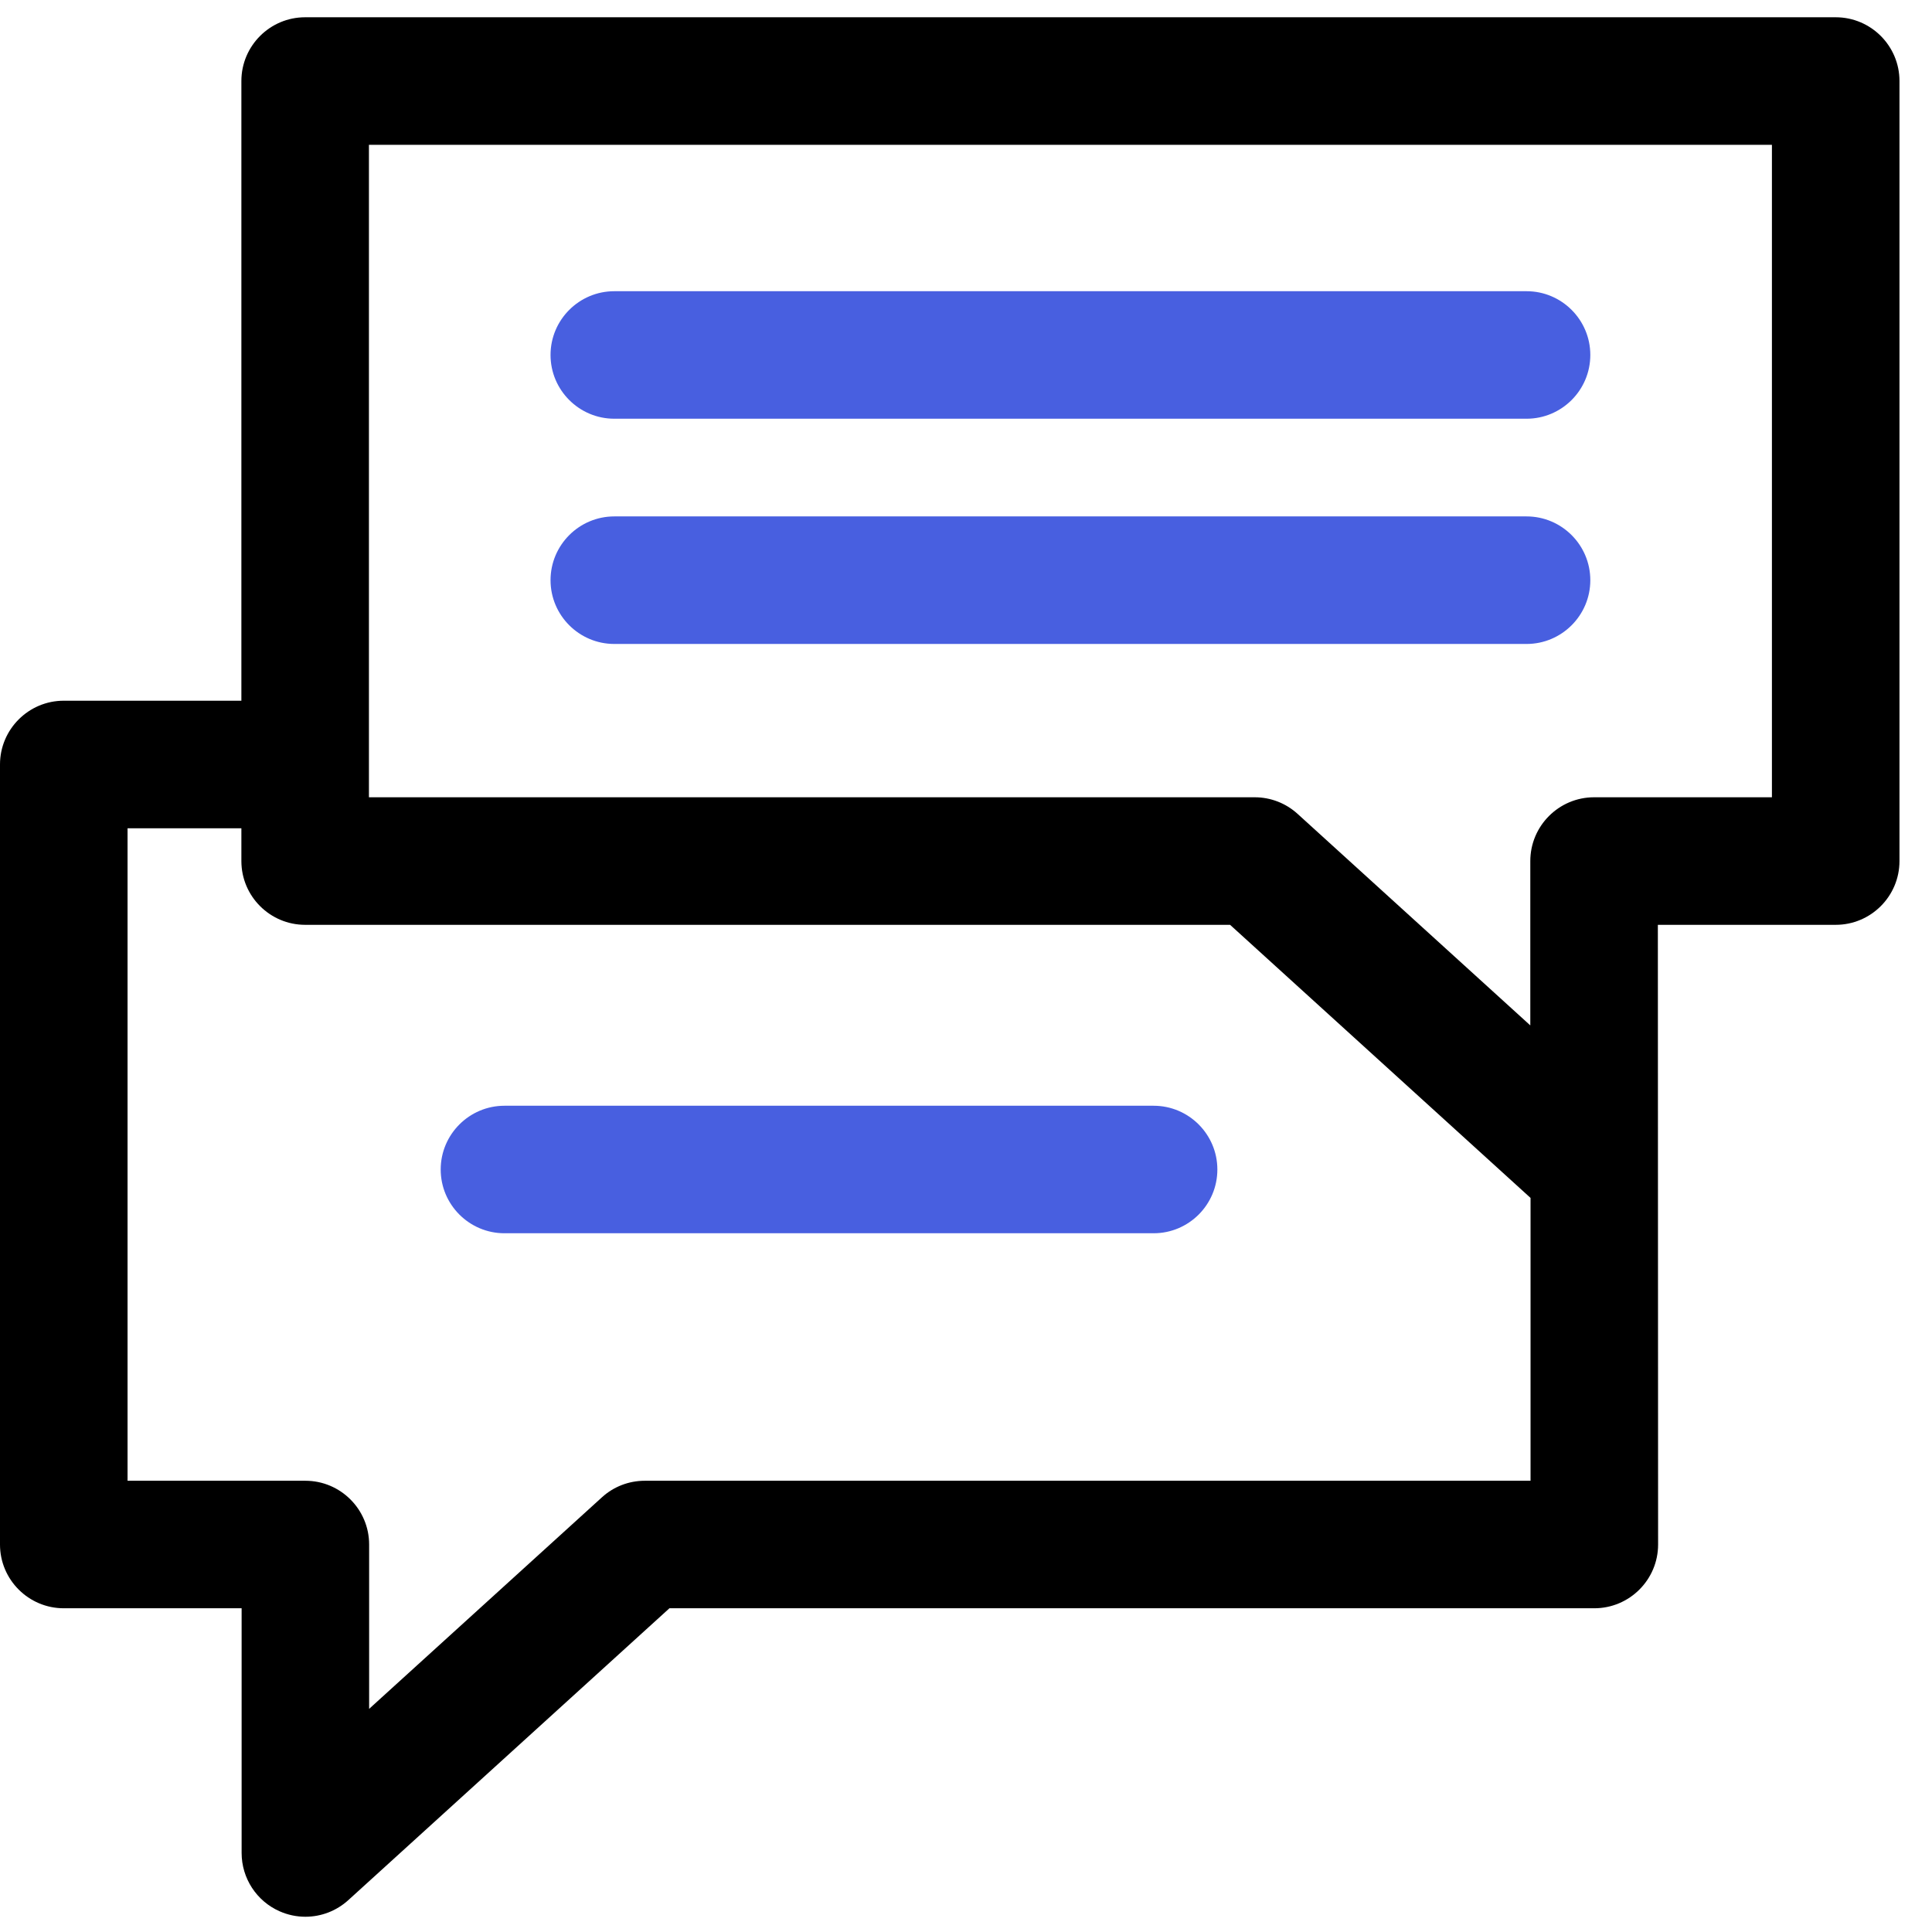 <?xml version="1.0" encoding="UTF-8"?>
<svg width="48px" height="48px" viewBox="0 0 48 48" version="1.1" xmlns="http://www.w3.org/2000/svg" xmlns:xlink="http://www.w3.org/1999/xlink">
    <title>icon/l/fc/consultancy</title>
    <g id="icon/l/fc/consultancy" stroke="none" stroke-width="1" fill="none" fill-rule="evenodd">
        <path d="M12.533,30.64 L28.661,30.64 C29.535,30.64 30.245,29.93 30.245,29.056 C30.245,28.183 29.535,27.472 28.661,27.472 L12.533,27.472 C11.66,27.472 10.949,28.183 10.949,29.056 C10.949,29.93 11.66,30.64 12.533,30.64" id="Fill-1" fill="#485FE0"></path>
        <path d="M38.02,21.393 L38.02,25.476 L32.239,20.221 C31.947,19.955 31.568,19.808 31.173,19.808 L9.166,19.808 L9.166,3.598 L44.023,3.598 L44.023,19.808 L39.605,19.808 C38.731,19.808 38.02,20.519 38.02,21.393 M7.587,36.789 L3.169,36.789 L3.169,20.578 L5.997,20.578 L5.997,21.393 C5.997,22.267 6.708,22.977 7.581,22.977 L30.561,22.977 L38.026,29.762 L38.026,36.789 L16.019,36.789 C15.624,36.789 15.245,36.935 14.954,37.201 L9.171,42.456 L9.171,38.373 C9.171,37.499 8.46,36.789 7.587,36.789 M45.608,0.429 L7.581,0.429 C6.708,0.429 5.997,1.139 5.997,2.013 L5.997,17.409 L1.584,17.409 C0.711,17.409 -4.28571439e-05,18.12 -4.28571439e-05,18.993 L-4.28571439e-05,38.373 C-4.28571439e-05,39.247 0.711,39.957 1.584,39.957 L6.003,39.957 L6.003,46.036 C6.003,46.663 6.373,47.232 6.946,47.485 C7.15,47.575 7.365,47.621 7.587,47.621 C7.982,47.621 8.361,47.474 8.653,47.209 L16.632,39.957 L39.61,39.957 C40.484,39.957 41.195,39.247 41.195,38.373 L41.189,22.977 L45.608,22.977 C46.481,22.977 47.192,22.267 47.192,21.393 L47.192,2.013 C47.192,1.139 46.481,0.429 45.608,0.429" id="Fill-3" fill="#000000"></path>
        <path d="M15.262,10.403 L37.927,10.403 C38.8,10.403 39.511,9.693 39.511,8.819 C39.511,7.945 38.8,7.235 37.927,7.235 L15.262,7.235 C14.389,7.235 13.678,7.945 13.678,8.819 C13.678,9.693 14.389,10.403 15.262,10.403" id="Fill-6" fill="#485FE0"></path>
        <path d="M39.511,14.415 C39.511,13.541 38.8,12.83 37.927,12.83 L15.262,12.83 C14.389,12.83 13.678,13.541 13.678,14.415 C13.678,15.288 14.389,15.999 15.262,15.999 L37.927,15.999 C38.8,15.999 39.511,15.288 39.511,14.415" id="Fill-8" fill="#485FE0"></path>
    </g>
</svg>